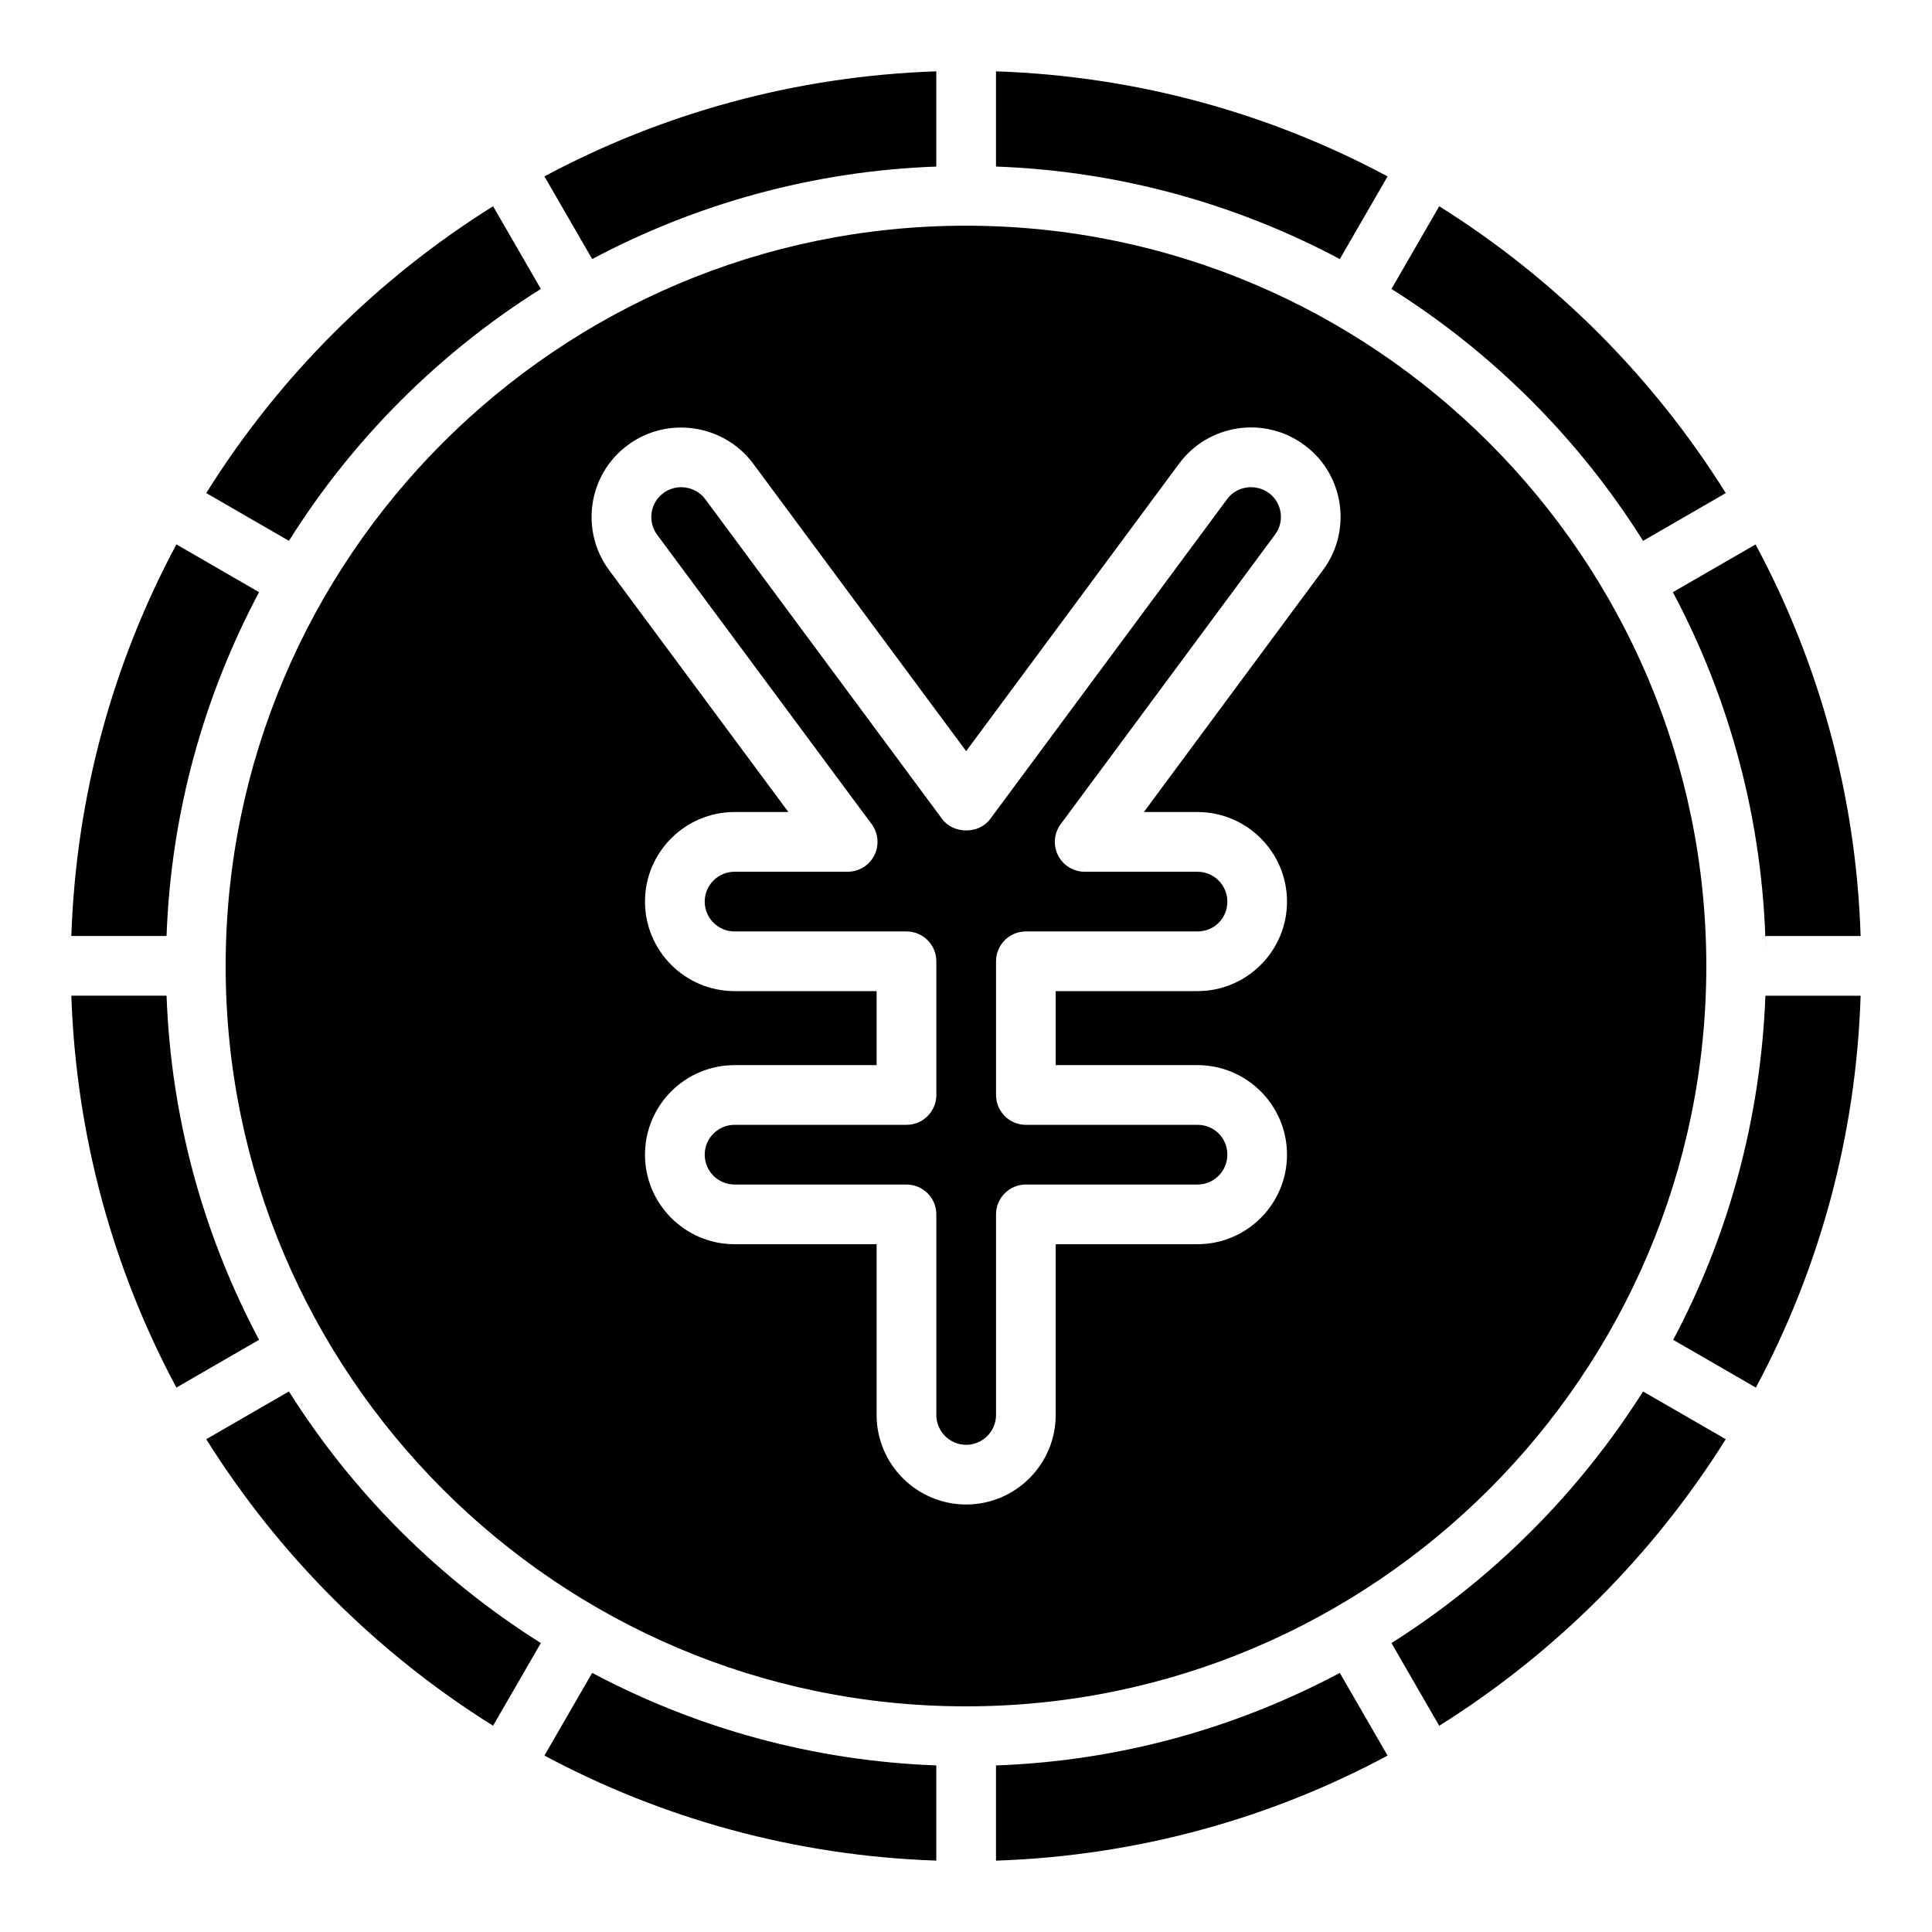 <?xml version="1.0" encoding="UTF-8"?>
<!-- Uploaded to: SVG Repo, www.svgrepo.com, Generator: SVG Repo Mixer Tools -->
<svg fill="#000000" width="800px" height="800px" version="1.1" viewBox="144 144 512 512" xmlns="http://www.w3.org/2000/svg">
 <g>
  <path d="m212.66 300.93-21.91-12.656c-16.691 31.164-26.578 66.359-27.844 103.77h25.23c1.188-32.824 9.969-63.75 24.523-91.117z"/>
  <path d="m287.33 220.57-12.656-21.91c-30.77 19.219-56.789 45.242-76.012 76.012l21.91 12.656c16.926-26.973 39.785-49.828 66.758-66.758z"/>
  <path d="m188.14 407.87h-25.234c1.266 37.41 11.152 72.688 27.84 103.85l21.91-12.656c-14.551-27.363-23.332-58.371-24.516-91.195z"/>
  <path d="m392.13 188.14v-25.234c-37.41 1.266-72.688 11.152-103.85 27.84l12.656 21.91c27.367-14.551 58.371-23.332 91.195-24.516z"/>
  <path d="m220.57 512.75-21.91 12.656c19.219 30.688 45.242 56.711 76.012 75.93l12.656-21.91c-26.891-16.926-49.75-39.707-66.758-66.676z"/>
  <path d="m579.43 287.33 21.91-12.656c-19.219-30.766-45.242-56.789-75.93-76.012l-12.656 21.91c26.891 16.93 49.75 39.785 66.676 66.758z"/>
  <path d="m511.72 190.75c-31.164-16.691-66.359-26.578-103.77-27.844v25.23c32.824 1.188 63.75 9.965 91.117 24.52z"/>
  <path d="m611.93 395.61c0-1.188-0.078-2.375-0.078-3.559h25.23c-1.188-37.41-11.152-72.688-27.84-103.77l-21.91 12.656c15.105 28.395 23.887 60.586 24.598 94.676z"/>
  <path d="m407.95 611.86v25.23c37.414-1.266 72.688-11.152 103.77-27.84l-12.656-21.91c-27.367 14.551-58.215 23.332-91.117 24.52z"/>
  <path d="m587.41 499.07 21.91 12.656c16.688-31.164 26.574-66.441 27.762-103.85h-25.23c-1.266 32.82-9.887 63.828-24.441 91.195z"/>
  <path d="m596.19 400.04c0-108.2-88.031-196.23-196.23-196.23-108.12 0-196.16 88.031-196.16 196.23 0 108.12 88.031 196.16 196.16 196.16 108.2 0 196.23-88.035 196.23-196.16zm-101.62-104.93-47.434 64.086h14.203c13.086 0 23.73 10.645 23.73 23.73 0 13.086-10.645 23.73-23.73 23.73h-37.57v19.613h37.57c13.086 0 23.73 10.645 23.73 23.73s-10.645 23.73-23.73 23.73h-37.57v45.246c0 13.086-10.645 23.73-23.73 23.73-13.086 0-23.73-10.645-23.73-23.73v-45.246h-37.652c-13.086 0-23.73-10.645-23.73-23.73s10.645-23.73 23.73-23.73h37.652v-19.613h-37.652c-13.086 0-23.73-10.645-23.73-23.73 0-13.086 10.645-23.73 23.73-23.73h14.27l-47.516-64.102c-7.797-10.555-5.531-25.465 5.004-33.168 10.422-7.723 25.312-5.547 33.145 4.883l56.477 76.254 56.445-76.207c7.719-10.445 22.629-12.77 33.215-4.891 10.473 7.723 12.738 22.652 4.875 33.145z"/>
  <path d="m512.75 579.43 12.656 21.91c30.688-19.219 56.711-45.242 75.93-75.93l-21.91-12.656c-17.004 26.891-39.785 49.672-66.676 66.676z"/>
  <path d="m288.28 609.24c31.164 16.688 66.438 26.574 103.85 27.84v-25.23c-32.824-1.188-63.828-9.965-91.195-24.52z"/>
  <path d="m469.21 276.26-62.805 84.797c-2.988 4.031-9.723 4.031-12.715 0l-62.801-84.789c-2.594-3.453-7.578-4.195-11.082-1.598-3.602 2.644-4.18 7.621-1.672 11.023l56.859 76.707c1.781 2.402 2.055 5.602 0.711 8.273-1.344 2.664-4.074 4.348-7.062 4.348h-29.977c-4.359 0-7.91 3.547-7.91 7.91 0 4.363 3.551 7.91 7.91 7.91h45.562c4.367 0 7.91 3.539 7.91 7.91v35.43c0 4.371-3.543 7.91-7.91 7.91h-45.562c-4.359 0-7.91 3.547-7.91 7.91s3.551 7.91 7.91 7.91h45.562c4.367 0 7.91 3.539 7.91 7.91v53.156c0 4.363 3.551 7.91 7.91 7.91s7.91-3.547 7.91-7.91v-53.156c0-4.371 3.543-7.91 7.91-7.91h45.48c4.359 0 7.91-3.547 7.91-7.91 0-4.434-3.477-7.91-7.91-7.91h-45.48c-4.367 0-7.91-3.539-7.91-7.91v-35.43c0-4.371 3.543-7.91 7.91-7.91h45.48c4.434 0 7.91-3.477 7.91-7.91 0-4.363-3.551-7.91-7.91-7.91h-29.898c-2.984 0-5.719-1.684-7.062-4.348-1.344-2.672-1.07-5.863 0.707-8.266l56.793-76.723c0.012-0.016 0.02-0.031 0.031-0.047 2.582-3.441 1.828-8.406-1.617-10.953-3.481-2.586-8.496-1.93-11.094 1.574z"/>
 </g>
</svg>